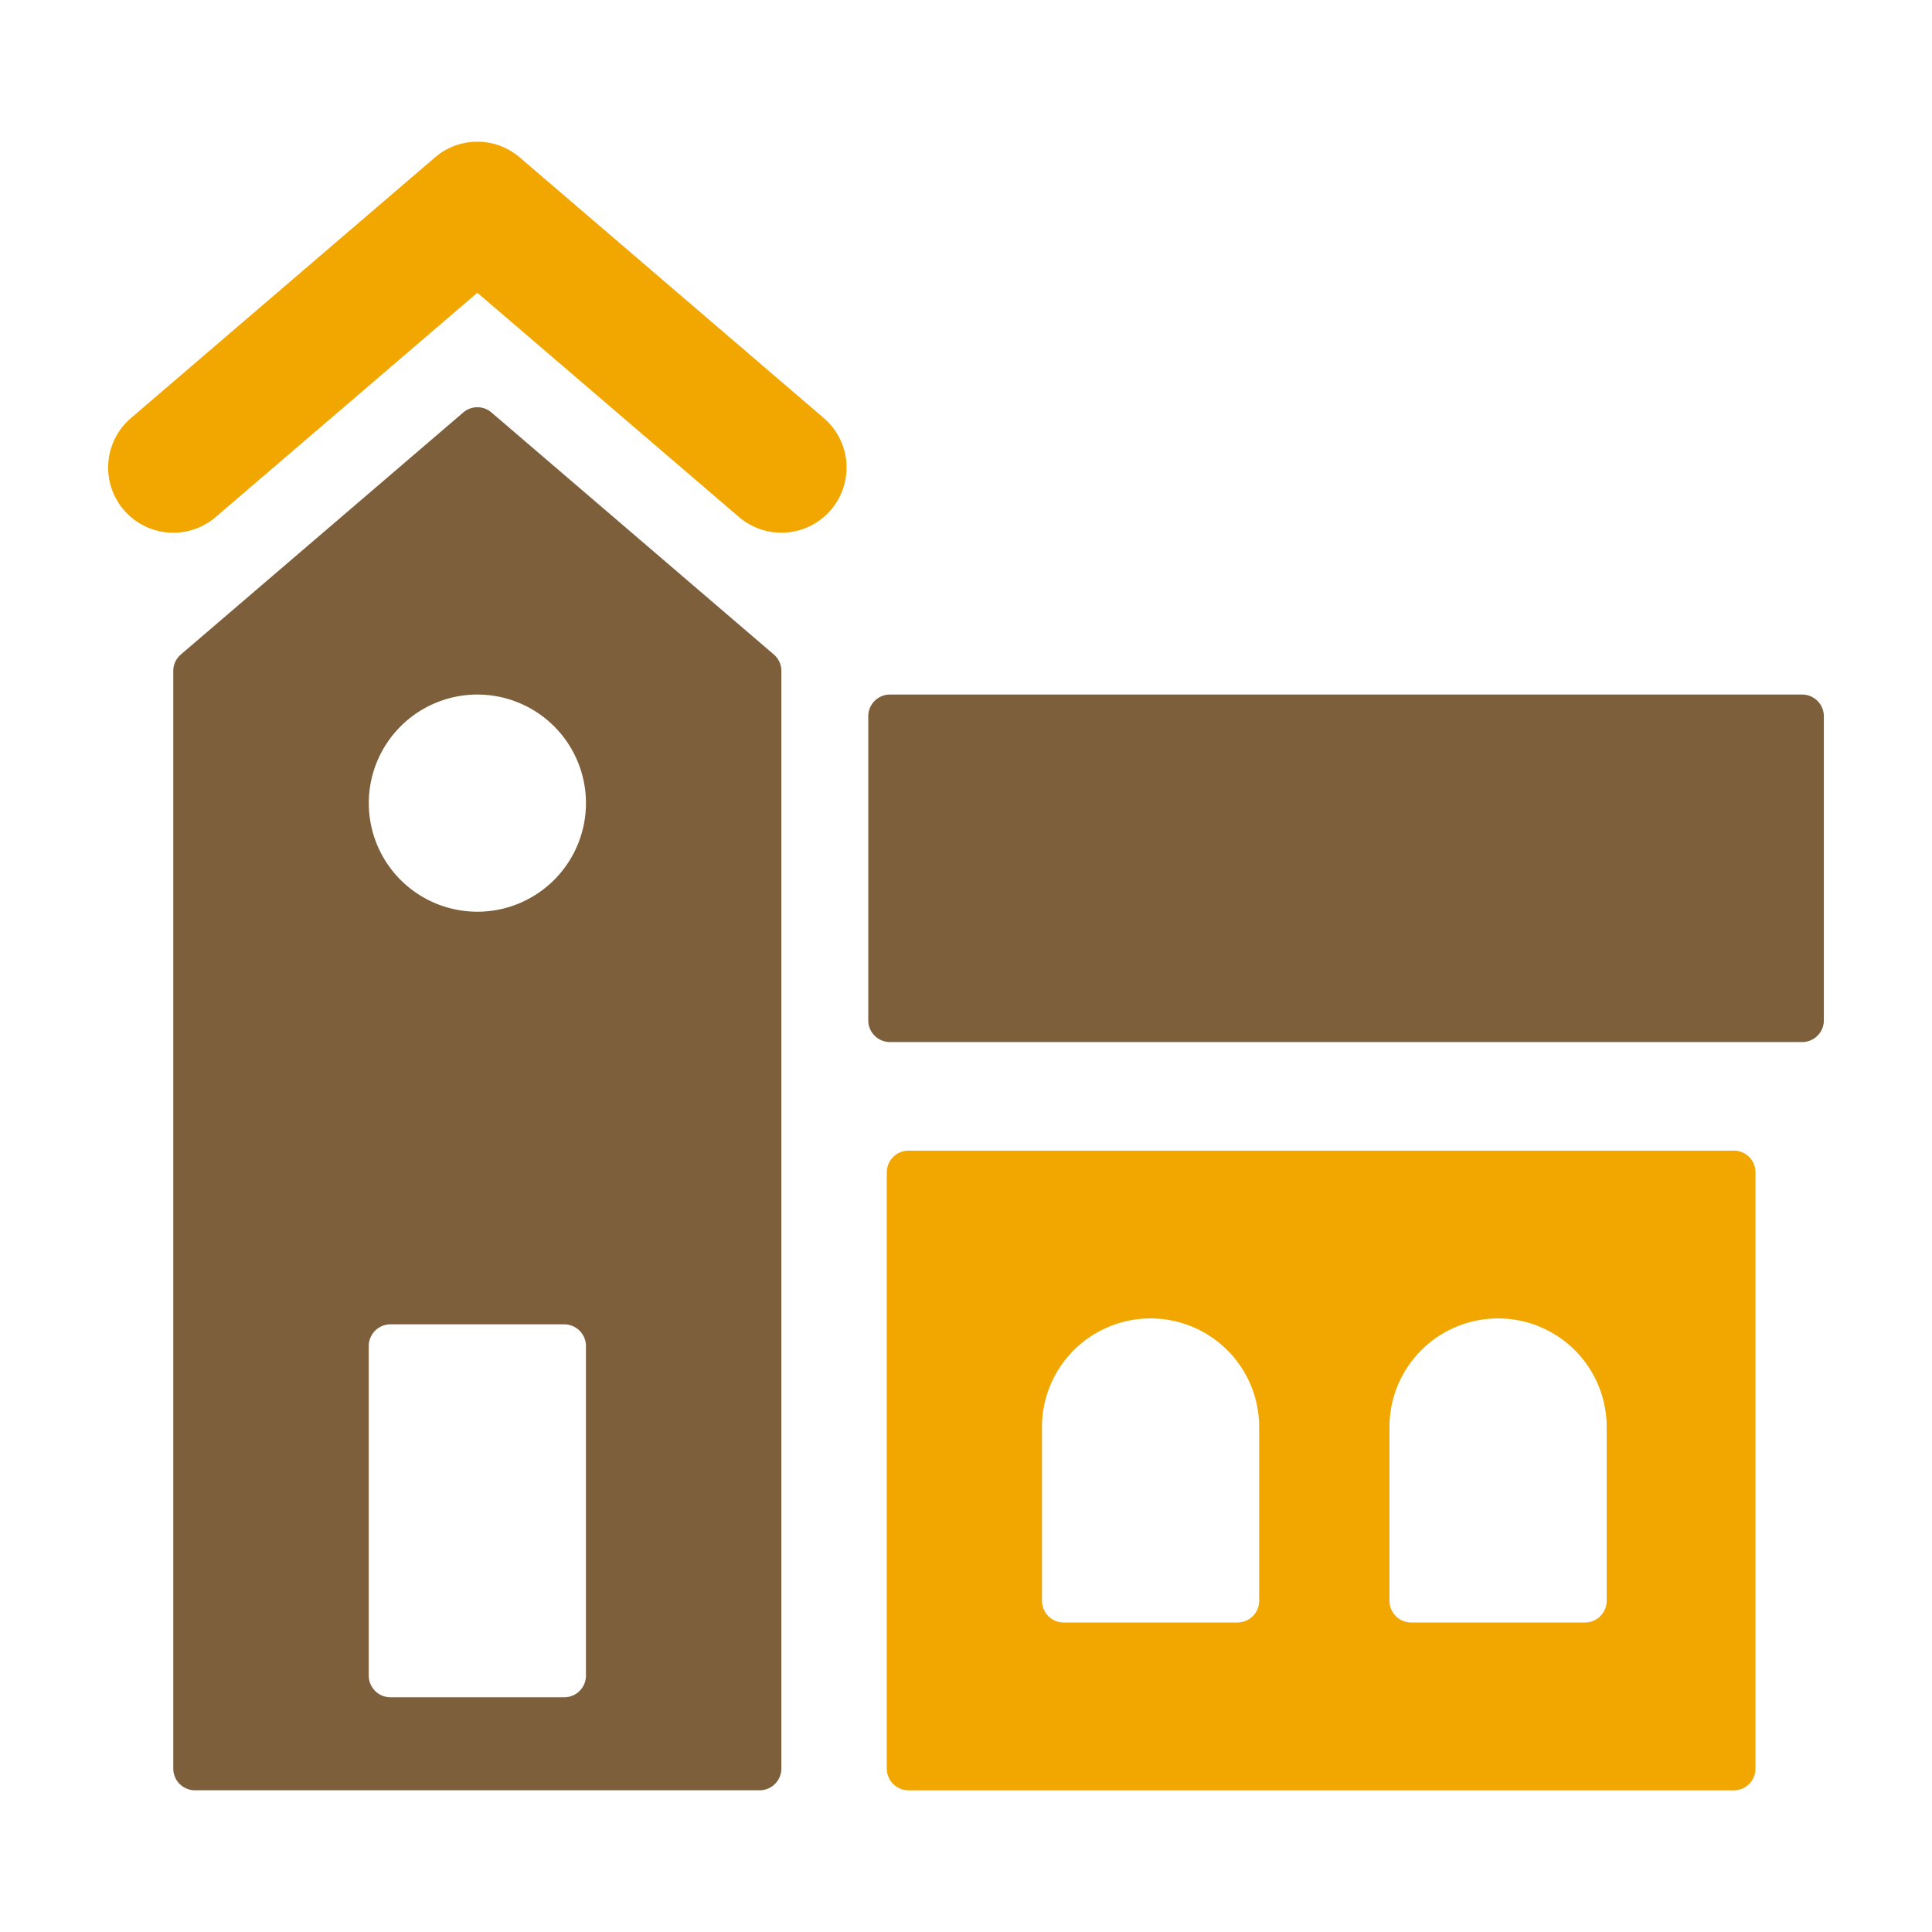 <svg xmlns="http://www.w3.org/2000/svg" viewBox="0 0 80 80"><path fill="#f2a600" d="M21.523 6.52a2.692 2.692 0 0 0-3.513 0L5.42 17.314a2.696 2.696 0 1 0 3.512 4.095l10.834-9.287L30.6 21.408c.51.436 1.133.649 1.755.649a2.697 2.697 0 0 0 1.758-4.744L21.523 6.52ZM71.79 47.646H37.618a.9.9 0 0 0-.898.899v24.688a.9.9 0 0 0 .898.9h34.173c.5 0 .9-.403.9-.9V48.543c0-.496-.4-.898-.9-.898Zm-19.65 18.638a.9.9 0 0 1-.9.9h-7.194a.9.9 0 0 1-.9-.9V59.09a4.497 4.497 0 0 1 8.994 0v7.194Zm14.389 0c0 .497-.403.9-.9.9h-7.195a.899.899 0 0 1-.899-.9V59.09a4.496 4.496 0 1 1 8.994 0v7.194Z"/><path fill="#7e5f3c" d="M74.623 28.76H36.852a.899.899 0 0 0-.899.898V42.25c0 .497.403.899.899.899h37.771a.898.898 0 0 0 .899-.899V29.66a.9.9 0 0 0-.899-.9ZM20.352 17.08a.898.898 0 0 0-1.17 0L7.49 27.1a.894.894 0 0 0-.315.682v45.45c0 .497.402.9.9.9h23.38a.9.9 0 0 0 .9-.9v-45.45a.894.894 0 0 0-.314-.682l-11.69-10.02Zm3.911 52.3c0 .499-.402.9-.9.9h-7.194c-.497 0-.9-.401-.9-.9V55.738a.9.9 0 0 1 .9-.9h7.194a.9.9 0 0 1 .9.9V69.38Zm-4.497-31.628a4.496 4.496 0 1 1 4.497-4.496 4.496 4.496 0 0 1-4.497 4.496Z"/></svg>